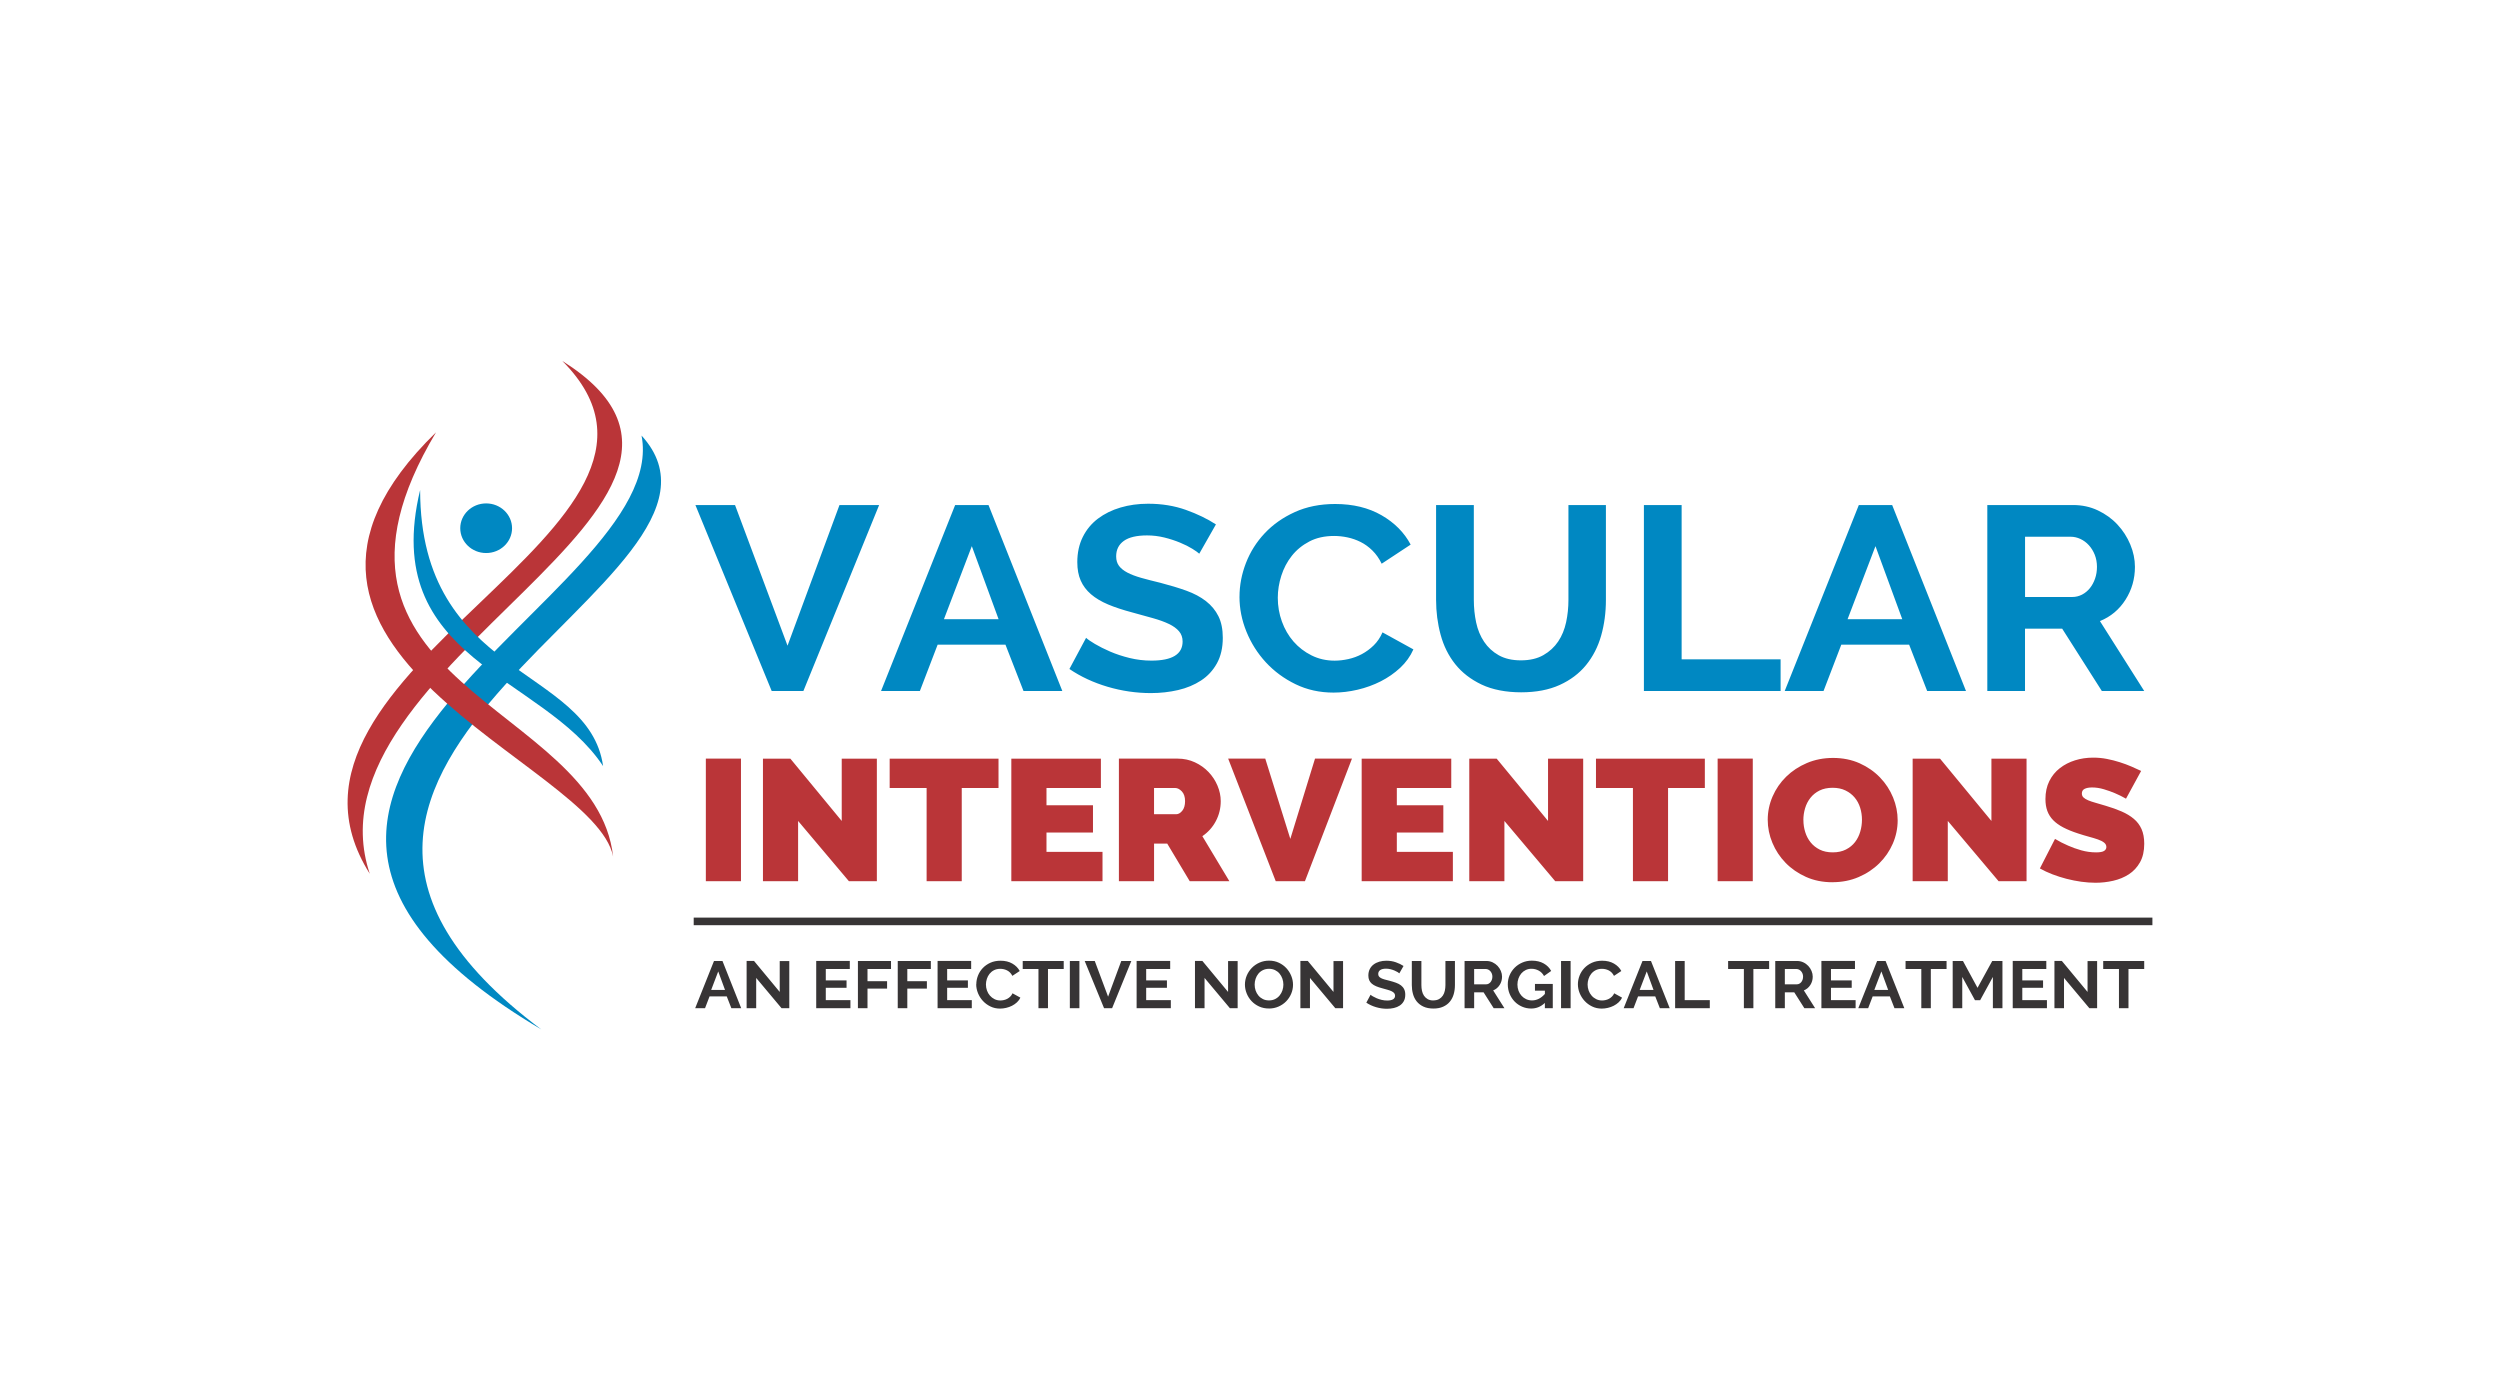<svg width="187" height="104" viewBox="0 0 187 104" fill="none" xmlns="http://www.w3.org/2000/svg">
<g clip-path="url(#clip0_1105_1519)">
<path fill-rule="evenodd" clip-rule="evenodd" d="M151.472 44.654H155.011C155.27 44.654 155.512 44.594 155.738 44.477C155.963 44.36 156.157 44.199 156.321 43.998C156.484 43.796 156.614 43.557 156.71 43.282C156.806 43.008 156.853 42.713 156.853 42.4C156.853 42.087 156.798 41.773 156.689 41.499C156.58 41.226 156.433 40.987 156.249 40.784C156.065 40.582 155.854 40.424 155.615 40.314C155.377 40.203 155.135 40.148 154.889 40.148H151.474V44.654H151.472ZM148.651 51.686V37.777H155.073C155.74 37.777 156.358 37.911 156.923 38.179C157.489 38.447 157.977 38.798 158.385 39.237C158.794 39.675 159.114 40.172 159.345 40.726C159.577 41.281 159.693 41.84 159.693 42.401C159.693 43.303 159.457 44.122 158.987 44.86C158.518 45.598 157.88 46.13 157.075 46.457L160.389 51.688H157.218L154.252 47.025H151.471V51.688H148.648L148.651 51.686ZM142.29 46.318L140.285 40.852L138.198 46.318H142.288H142.29ZM139.038 37.777H141.534L147.056 51.686H144.152L142.802 48.219H137.73L136.401 51.686H133.497L139.04 37.777H139.038ZM122.964 51.686V37.777H125.786V49.317H133.189V51.688H122.964V51.686ZM113.76 49.394C114.429 49.394 114.99 49.263 115.447 49.002C115.904 48.741 116.272 48.401 116.552 47.983C116.832 47.565 117.029 47.085 117.146 46.543C117.262 46.002 117.319 45.443 117.319 44.868V37.777H120.122V44.868C120.122 45.821 120.002 46.717 119.764 47.553C119.525 48.388 119.149 49.119 118.638 49.747C118.127 50.374 117.468 50.87 116.664 51.236C115.86 51.601 114.897 51.785 113.781 51.785C112.664 51.785 111.637 51.592 110.825 51.206C110.014 50.821 109.357 50.312 108.851 49.678C108.347 49.044 107.982 48.31 107.757 47.473C107.531 46.638 107.419 45.769 107.419 44.868V37.777H110.242V44.868C110.242 45.455 110.301 46.021 110.416 46.563C110.532 47.105 110.73 47.585 111.01 48.003C111.289 48.42 111.653 48.758 112.104 49.012C112.555 49.266 113.106 49.394 113.76 49.394ZM92.715 44.634C92.715 43.784 92.875 42.946 93.195 42.116C93.516 41.286 93.983 40.545 94.596 39.892C95.209 39.239 95.959 38.709 96.846 38.306C97.733 37.901 98.742 37.699 99.873 37.699C101.209 37.699 102.365 37.98 103.34 38.541C104.315 39.103 105.04 39.834 105.517 40.736L103.349 42.166C103.159 41.773 102.926 41.444 102.653 41.176C102.381 40.908 102.088 40.697 101.774 40.54C101.46 40.383 101.133 40.269 100.793 40.197C100.452 40.125 100.118 40.09 99.791 40.09C99.082 40.09 98.465 40.227 97.94 40.502C97.416 40.776 96.978 41.133 96.632 41.57C96.284 42.008 96.022 42.504 95.844 43.059C95.667 43.614 95.579 44.165 95.579 44.714C95.579 45.328 95.68 45.92 95.885 46.487C96.09 47.056 96.38 47.555 96.754 47.986C97.13 48.416 97.579 48.763 98.104 49.024C98.628 49.285 99.204 49.417 99.832 49.417C100.159 49.417 100.501 49.377 100.854 49.3C101.209 49.222 101.547 49.098 101.867 48.927C102.186 48.756 102.484 48.539 102.756 48.271C103.029 48.003 103.247 47.679 103.411 47.301L105.722 48.574C105.491 49.096 105.159 49.556 104.731 49.955C104.302 50.352 103.817 50.69 103.278 50.964C102.739 51.237 102.163 51.446 101.55 51.59C100.935 51.734 100.336 51.806 99.749 51.806C98.714 51.806 97.765 51.597 96.906 51.179C96.047 50.762 95.308 50.215 94.687 49.544C94.067 48.871 93.582 48.107 93.235 47.252C92.887 46.397 92.713 45.525 92.713 44.637L92.715 44.634ZM89.708 41.42C89.612 41.329 89.438 41.205 89.186 41.048C88.934 40.891 88.628 40.737 88.266 40.588C87.904 40.438 87.513 40.31 87.09 40.205C86.667 40.101 86.238 40.049 85.801 40.049C85.023 40.049 84.444 40.186 84.062 40.459C83.681 40.733 83.489 41.118 83.489 41.615C83.489 41.903 83.561 42.142 83.704 42.331C83.847 42.52 84.055 42.686 84.328 42.83C84.6 42.974 84.945 43.104 85.36 43.223C85.776 43.34 86.257 43.464 86.802 43.595C87.511 43.779 88.155 43.974 88.736 44.182C89.314 44.391 89.806 44.652 90.207 44.966C90.609 45.279 90.92 45.654 91.138 46.092C91.356 46.529 91.465 47.068 91.465 47.708C91.465 48.451 91.318 49.089 91.025 49.619C90.732 50.148 90.337 50.575 89.839 50.901C89.341 51.227 88.769 51.466 88.121 51.617C87.474 51.767 86.795 51.843 86.087 51.843C84.996 51.843 83.919 51.686 82.856 51.373C81.792 51.059 80.837 50.615 79.992 50.041L81.24 47.709C81.362 47.826 81.584 47.98 81.904 48.169C82.224 48.358 82.602 48.549 83.038 48.738C83.475 48.927 83.959 49.087 84.491 49.218C85.023 49.348 85.568 49.414 86.126 49.414C87.681 49.414 88.459 48.937 88.459 47.984C88.459 47.684 88.37 47.43 88.192 47.221C88.015 47.012 87.762 46.828 87.435 46.672C87.108 46.515 86.711 46.371 86.249 46.241C85.784 46.112 85.267 45.968 84.694 45.811C83.999 45.627 83.396 45.428 82.884 45.213C82.373 44.997 81.947 44.743 81.605 44.449C81.265 44.156 81.008 43.815 80.839 43.43C80.668 43.045 80.582 42.585 80.582 42.048C80.582 41.343 80.719 40.716 80.992 40.167C81.265 39.618 81.643 39.161 82.126 38.795C82.611 38.43 83.172 38.152 83.813 37.963C84.454 37.774 85.142 37.679 85.879 37.679C86.901 37.679 87.843 37.833 88.702 38.139C89.561 38.446 90.31 38.808 90.951 39.226L89.703 41.42H89.708ZM74.695 46.318L72.692 40.852L70.606 46.318H74.695ZM71.444 37.777H73.94L79.461 51.686H76.558L75.208 48.219H70.136L68.807 51.686H65.903L71.445 37.777H71.444ZM54.98 37.777L58.907 48.298L62.793 37.777H65.759L60.094 51.686H57.722L52.016 37.777H54.982H54.98Z" fill="#0088C2"/>
<path fill-rule="evenodd" clip-rule="evenodd" d="M159.026 59.742C158.756 59.586 158.478 59.45 158.191 59.328C157.947 59.225 157.676 59.128 157.374 59.037C157.074 58.947 156.779 58.902 156.492 58.902C156.258 58.902 156.072 58.936 155.932 59.005C155.792 59.074 155.723 59.19 155.723 59.353C155.723 59.473 155.763 59.574 155.844 59.65C155.925 59.727 156.041 59.798 156.194 59.863C156.347 59.928 156.533 59.99 156.754 60.051C156.974 60.111 157.224 60.185 157.502 60.271C157.943 60.401 158.341 60.542 158.696 60.697C159.051 60.852 159.354 61.034 159.606 61.246C159.858 61.456 160.051 61.713 160.187 62.014C160.321 62.316 160.389 62.681 160.389 63.112C160.389 63.662 160.283 64.125 160.072 64.5C159.861 64.874 159.583 65.174 159.237 65.398C158.89 65.622 158.5 65.783 158.064 65.882C157.628 65.981 157.19 66.03 156.75 66.03C156.399 66.03 156.04 66.003 155.671 65.953C155.303 65.9 154.936 65.828 154.572 65.734C154.208 65.639 153.858 65.528 153.52 65.398C153.183 65.268 152.871 65.123 152.583 64.959L153.715 62.75C154.03 62.94 154.357 63.108 154.699 63.254C154.986 63.383 155.312 63.5 155.676 63.603C156.04 63.706 156.411 63.758 156.788 63.758C157.075 63.758 157.276 63.721 157.388 63.648C157.5 63.575 157.556 63.477 157.556 63.357C157.556 63.227 157.5 63.119 157.388 63.028C157.276 62.938 157.121 62.858 156.922 62.79C156.725 62.721 156.498 62.652 156.241 62.584C155.985 62.515 155.714 62.433 155.425 62.338C155.002 62.2 154.639 62.052 154.334 61.892C154.029 61.733 153.777 61.552 153.579 61.35C153.382 61.149 153.236 60.917 153.14 60.66C153.046 60.402 152.999 60.104 152.999 59.77C152.999 59.262 153.095 58.814 153.289 58.426C153.482 58.04 153.744 57.716 154.077 57.458C154.41 57.2 154.789 57.004 155.216 56.871C155.643 56.737 156.094 56.671 156.571 56.671C156.922 56.671 157.264 56.703 157.597 56.768C157.93 56.833 158.251 56.915 158.56 57.014C158.871 57.112 159.16 57.22 159.43 57.337C159.699 57.453 159.942 57.563 160.157 57.666L159.024 59.744L159.026 59.742ZM145.694 61.408V65.916H143.066V56.747H145.115L148.958 61.408V56.747H151.586V65.916H149.497L145.696 61.408H145.694ZM134.895 61.343C134.895 61.654 134.94 61.952 135.031 62.241C135.121 62.529 135.255 62.786 135.435 63.009C135.614 63.233 135.841 63.414 136.115 63.551C136.389 63.689 136.715 63.757 137.092 63.757C137.469 63.757 137.798 63.686 138.076 63.544C138.355 63.401 138.582 63.216 138.757 62.987C138.932 62.759 139.062 62.499 139.147 62.206C139.233 61.913 139.275 61.616 139.275 61.315C139.275 61.015 139.231 60.707 139.14 60.418C139.05 60.13 138.913 59.876 138.729 59.656C138.545 59.435 138.315 59.259 138.041 59.126C137.767 58.992 137.446 58.926 137.077 58.926C136.709 58.926 136.375 58.995 136.099 59.132C135.825 59.27 135.598 59.452 135.418 59.681C135.239 59.91 135.106 60.168 135.021 60.456C134.935 60.744 134.892 61.038 134.892 61.341L134.895 61.343ZM137.066 65.992C136.338 65.992 135.676 65.858 135.084 65.591C134.49 65.325 133.984 64.973 133.561 64.538C133.138 64.104 132.811 63.607 132.577 63.047C132.342 62.486 132.226 61.911 132.226 61.317C132.226 60.722 132.347 60.133 132.59 59.574C132.833 59.013 133.172 58.521 133.608 58.095C134.044 57.668 134.561 57.328 135.158 57.074C135.756 56.82 136.408 56.693 137.119 56.693C137.829 56.693 138.508 56.827 139.1 57.094C139.694 57.361 140.201 57.714 140.623 58.153C141.046 58.591 141.372 59.091 141.602 59.65C141.832 60.21 141.945 60.782 141.945 61.367C141.945 61.953 141.824 62.549 141.581 63.105C141.338 63.661 141.002 64.15 140.57 64.577C140.139 65.003 139.625 65.346 139.026 65.603C138.428 65.861 137.776 65.989 137.066 65.989V65.992ZM128.479 65.915V56.745H131.108V65.915H128.479ZM127.522 58.941H124.771V65.915H122.143V58.941H119.379V56.747H127.522V58.941ZM112.53 61.408V65.916H109.902V56.747H111.951L115.793 61.408V56.747H118.422V65.916H116.332L112.531 61.408H112.53ZM108.675 63.72V65.916H101.853V56.747H108.554V58.941H104.483V60.233H107.961V62.273H104.483V63.72H108.676H108.675ZM94.642 56.745L96.516 62.75L98.363 56.745H101.127L97.609 65.915H95.425L91.866 56.745H94.643H94.642ZM86.324 60.904H87.981C88.143 60.904 88.293 60.818 88.433 60.646C88.573 60.474 88.643 60.233 88.643 59.924C88.643 59.615 88.562 59.362 88.4 59.194C88.237 59.026 88.076 58.943 87.913 58.943H86.322V60.906L86.324 60.904ZM83.694 65.915V56.745H88.089C88.556 56.745 88.987 56.839 89.382 57.023C89.777 57.208 90.117 57.45 90.4 57.748C90.683 58.044 90.906 58.384 91.068 58.768C91.23 59.15 91.311 59.537 91.311 59.924C91.311 60.457 91.19 60.955 90.947 61.415C90.704 61.875 90.368 62.252 89.936 62.546L91.959 65.916H88.993L87.308 63.1H86.324V65.916H83.695L83.694 65.915ZM82.468 63.72V65.916H75.647V56.747H82.347V58.941H78.277V60.233H81.755V62.273H78.277V63.72H82.47H82.468ZM74.689 58.941H71.939V65.915H69.311V58.941H66.547V56.747H74.689V58.941ZM59.698 61.408V65.916H57.069V56.747H59.119L62.961 61.408V56.747H65.589V65.916H63.5L59.699 61.408H59.698ZM52.797 65.915V56.745H55.425V65.915H52.797Z" fill="#BA3538"/>
<path fill-rule="evenodd" clip-rule="evenodd" d="M160.389 72.483H159.21V75.411H158.498V72.483H157.32V71.881H160.387V72.483H160.389ZM154.388 73.149V75.411H153.672V71.88H154.228L156.149 74.197V71.886H156.865V75.411H156.283L154.388 73.149ZM153.111 74.81V75.411H150.552V71.88H153.064V72.481H151.268V73.332H152.821V73.888H151.268V74.808H153.111V74.81ZM149.067 75.412V73.075L148.116 74.815H147.728L146.777 73.075V75.412H146.061V71.881H146.829L147.919 73.89L149.02 71.881H149.783V75.412H149.067ZM145.605 72.483H144.426V75.411H143.714V72.483H142.536V71.881H145.603V72.483H145.605ZM141.235 74.049L140.727 72.662L140.198 74.049H141.236H141.235ZM140.408 71.881H141.042L142.443 75.412H141.706L141.363 74.532H140.075L139.738 75.412H139.001L140.408 71.881ZM138.8 74.81V75.411H136.241V71.88H138.752V72.481H136.957V73.332H138.508V73.888H136.957V74.808H138.8V74.81ZM133.505 73.627H134.403C134.47 73.627 134.53 73.612 134.588 73.582C134.645 73.552 134.694 73.511 134.735 73.461C134.776 73.41 134.81 73.349 134.834 73.278C134.857 73.209 134.87 73.135 134.87 73.054C134.87 72.974 134.857 72.895 134.829 72.826C134.801 72.756 134.764 72.696 134.717 72.643C134.67 72.591 134.617 72.552 134.557 72.523C134.496 72.495 134.434 72.481 134.372 72.481H133.506V73.624L133.505 73.627ZM132.789 75.412V71.881H134.418C134.588 71.881 134.744 71.915 134.888 71.983C135.033 72.051 135.155 72.141 135.259 72.251C135.363 72.363 135.445 72.488 135.504 72.629C135.563 72.77 135.592 72.912 135.592 73.054C135.592 73.283 135.533 73.492 135.413 73.678C135.293 73.866 135.131 74 134.928 74.083L135.769 75.411H134.965L134.212 74.227H133.506V75.411H132.79L132.789 75.412ZM132.332 72.483H131.153V75.411H130.442V72.483H129.263V71.881H132.331V72.483H132.332ZM125.299 75.412V71.881H126.015V74.81H127.893V75.411H125.297L125.299 75.412ZM123.684 74.049L123.176 72.662L122.647 74.049H123.686H123.684ZM122.859 71.881H123.493L124.894 75.412H124.157L123.814 74.532H122.526L122.189 75.412H121.452L122.859 71.881ZM118.027 73.621C118.027 73.406 118.068 73.192 118.149 72.982C118.23 72.772 118.349 72.584 118.504 72.418C118.66 72.252 118.85 72.118 119.076 72.015C119.301 71.912 119.557 71.862 119.843 71.862C120.182 71.862 120.475 71.932 120.723 72.075C120.97 72.217 121.154 72.403 121.275 72.632L120.726 72.995C120.677 72.896 120.618 72.811 120.549 72.744C120.48 72.676 120.405 72.622 120.327 72.583C120.247 72.543 120.164 72.514 120.078 72.495C119.991 72.477 119.907 72.468 119.823 72.468C119.643 72.468 119.487 72.504 119.353 72.573C119.22 72.642 119.108 72.734 119.021 72.844C118.933 72.955 118.867 73.081 118.821 73.222C118.775 73.363 118.753 73.503 118.753 73.643C118.753 73.798 118.78 73.949 118.831 74.093C118.883 74.237 118.956 74.364 119.052 74.472C119.146 74.582 119.261 74.67 119.395 74.736C119.528 74.803 119.675 74.835 119.834 74.835C119.917 74.835 120.004 74.825 120.094 74.805C120.184 74.786 120.269 74.753 120.35 74.711C120.431 74.669 120.506 74.612 120.575 74.544C120.645 74.477 120.701 74.395 120.742 74.299L121.328 74.622C121.269 74.755 121.185 74.872 121.076 74.972C120.967 75.074 120.845 75.158 120.708 75.229C120.571 75.298 120.425 75.352 120.269 75.388C120.113 75.425 119.961 75.443 119.812 75.443C119.55 75.443 119.308 75.391 119.09 75.284C118.872 75.178 118.685 75.04 118.528 74.869C118.37 74.698 118.248 74.505 118.159 74.288C118.071 74.07 118.027 73.849 118.027 73.624V73.621ZM116.766 75.412V71.881H117.482V75.412H116.766ZM115.561 75.014C115.266 75.297 114.924 75.438 114.532 75.438C114.291 75.438 114.062 75.391 113.85 75.298C113.638 75.205 113.452 75.078 113.295 74.916C113.137 74.753 113.013 74.561 112.92 74.341C112.829 74.121 112.783 73.882 112.783 73.627C112.783 73.386 112.829 73.157 112.92 72.944C113.012 72.731 113.139 72.543 113.299 72.382C113.46 72.222 113.65 72.094 113.868 72C114.086 71.905 114.323 71.857 114.579 71.857C114.926 71.857 115.222 71.927 115.469 72.066C115.717 72.206 115.902 72.392 116.028 72.628L115.493 73.006C115.4 72.831 115.269 72.696 115.101 72.604C114.933 72.511 114.75 72.464 114.553 72.464C114.397 72.464 114.254 72.495 114.124 72.559C113.994 72.622 113.884 72.708 113.791 72.817C113.7 72.927 113.629 73.053 113.579 73.195C113.529 73.338 113.504 73.489 113.504 73.648C113.504 73.808 113.532 73.969 113.586 74.113C113.642 74.257 113.717 74.382 113.815 74.488C113.912 74.594 114.027 74.677 114.159 74.739C114.294 74.8 114.436 74.831 114.593 74.831C114.949 74.831 115.27 74.67 115.558 74.348V74.1H114.815V73.597H116.148V75.412H115.556V75.014H115.561ZM110.266 73.627H111.163C111.229 73.627 111.29 73.612 111.347 73.582C111.404 73.552 111.453 73.511 111.494 73.461C111.536 73.41 111.569 73.349 111.593 73.278C111.617 73.209 111.63 73.135 111.63 73.054C111.63 72.974 111.617 72.895 111.589 72.826C111.561 72.756 111.524 72.696 111.477 72.643C111.43 72.591 111.376 72.552 111.316 72.523C111.256 72.495 111.194 72.481 111.132 72.481H110.266V73.624V73.627ZM109.55 75.412V71.881H111.179C111.348 71.881 111.505 71.915 111.649 71.983C111.792 72.051 111.916 72.141 112.02 72.251C112.123 72.363 112.206 72.488 112.265 72.629C112.324 72.77 112.353 72.912 112.353 73.054C112.353 73.283 112.294 73.492 112.174 73.678C112.054 73.866 111.892 74 111.689 74.083L112.53 75.411H111.726L110.973 74.227H110.267V75.411H109.551L109.55 75.412ZM107.215 74.829C107.384 74.829 107.527 74.796 107.643 74.731C107.76 74.664 107.852 74.578 107.923 74.472C107.994 74.367 108.044 74.244 108.073 74.107C108.103 73.969 108.118 73.828 108.118 73.682V71.883H108.829V73.682C108.829 73.925 108.798 74.151 108.738 74.364C108.677 74.576 108.582 74.762 108.452 74.921C108.322 75.081 108.156 75.206 107.951 75.299C107.746 75.393 107.503 75.439 107.219 75.439C106.935 75.439 106.675 75.39 106.469 75.292C106.263 75.195 106.096 75.065 105.968 74.904C105.84 74.743 105.747 74.557 105.69 74.345C105.632 74.134 105.604 73.914 105.604 73.684V71.884H106.32V73.684C106.32 73.833 106.335 73.976 106.364 74.114C106.394 74.252 106.444 74.374 106.515 74.48C106.585 74.585 106.678 74.671 106.792 74.736C106.907 74.801 107.047 74.834 107.212 74.834L107.215 74.829ZM104.67 72.806C104.647 72.782 104.602 72.751 104.538 72.711C104.474 72.672 104.396 72.632 104.303 72.594C104.212 72.556 104.112 72.523 104.006 72.497C103.898 72.47 103.789 72.457 103.679 72.457C103.481 72.457 103.334 72.492 103.237 72.562C103.14 72.631 103.091 72.73 103.091 72.855C103.091 72.928 103.109 72.989 103.145 73.037C103.182 73.085 103.234 73.127 103.303 73.164C103.372 73.201 103.459 73.233 103.565 73.264C103.671 73.294 103.792 73.326 103.931 73.359C104.11 73.406 104.274 73.455 104.421 73.509C104.569 73.562 104.692 73.627 104.795 73.707C104.897 73.787 104.977 73.882 105.031 73.994C105.087 74.106 105.114 74.241 105.114 74.405C105.114 74.594 105.077 74.756 105.002 74.89C104.928 75.024 104.826 75.133 104.701 75.216C104.574 75.299 104.43 75.36 104.265 75.398C104.1 75.436 103.929 75.456 103.748 75.456C103.471 75.456 103.198 75.417 102.927 75.336C102.658 75.257 102.415 75.144 102.201 74.999L102.518 74.407C102.549 74.437 102.605 74.477 102.686 74.525C102.767 74.573 102.863 74.621 102.975 74.669C103.085 74.717 103.209 74.757 103.343 74.79C103.478 74.823 103.617 74.839 103.758 74.839C104.153 74.839 104.351 74.718 104.351 74.477C104.351 74.4 104.328 74.336 104.283 74.283C104.239 74.231 104.174 74.185 104.091 74.144C104.009 74.104 103.907 74.067 103.791 74.035C103.673 74.001 103.542 73.964 103.396 73.925C103.219 73.878 103.066 73.828 102.936 73.772C102.807 73.717 102.699 73.653 102.612 73.579C102.525 73.504 102.46 73.418 102.418 73.321C102.375 73.224 102.353 73.106 102.353 72.971C102.353 72.792 102.387 72.632 102.456 72.494C102.525 72.354 102.621 72.238 102.745 72.145C102.867 72.052 103.01 71.982 103.173 71.934C103.337 71.886 103.511 71.862 103.698 71.862C103.957 71.862 104.196 71.901 104.414 71.979C104.632 72.056 104.822 72.148 104.984 72.255L104.667 72.811L104.67 72.806ZM97.985 73.149V75.411H97.269V71.88H97.824L99.745 74.197V71.886H100.461V75.411H99.879L97.985 73.149ZM93.848 73.647C93.848 73.799 93.871 73.948 93.92 74.09C93.969 74.233 94.039 74.358 94.131 74.468C94.222 74.578 94.335 74.666 94.468 74.732C94.602 74.799 94.752 74.831 94.922 74.831C95.091 74.831 95.247 74.797 95.381 74.729C95.514 74.662 95.627 74.571 95.719 74.458C95.81 74.345 95.879 74.218 95.927 74.077C95.974 73.936 95.997 73.794 95.997 73.647C95.997 73.5 95.972 73.346 95.922 73.204C95.872 73.061 95.801 72.936 95.71 72.826C95.619 72.715 95.505 72.629 95.373 72.564C95.239 72.499 95.09 72.467 94.923 72.467C94.757 72.467 94.596 72.501 94.461 72.569C94.325 72.636 94.213 72.725 94.123 72.837C94.033 72.947 93.966 73.074 93.918 73.215C93.871 73.356 93.848 73.499 93.848 73.645V73.647ZM94.917 75.436C94.648 75.436 94.403 75.386 94.182 75.285C93.963 75.184 93.774 75.05 93.616 74.882C93.459 74.714 93.337 74.523 93.251 74.307C93.164 74.091 93.121 73.871 93.121 73.645C93.121 73.42 93.167 73.185 93.258 72.969C93.35 72.754 93.477 72.563 93.637 72.398C93.798 72.233 93.989 72.1 94.21 72.003C94.431 71.905 94.671 71.856 94.932 71.856C95.193 71.856 95.442 71.908 95.661 72.013C95.881 72.117 96.069 72.254 96.224 72.423C96.38 72.593 96.501 72.785 96.588 73.001C96.675 73.216 96.718 73.435 96.718 73.657C96.718 73.892 96.672 74.117 96.582 74.33C96.492 74.544 96.367 74.732 96.208 74.897C96.049 75.061 95.859 75.192 95.636 75.291C95.415 75.388 95.174 75.438 94.914 75.438L94.917 75.436ZM90.1 73.149V75.411H89.384V71.88H89.939L91.86 74.197V71.886H92.576V75.411H91.994L90.1 73.149ZM87.578 74.81V75.411H85.019V71.88H87.53V72.481H85.734V73.332H87.287V73.888H85.734V74.808H87.578V74.81ZM81.888 71.881L82.885 74.552L83.871 71.881H84.624L83.186 75.412H82.583L81.135 71.881H81.888ZM80.024 75.412V71.881H80.74V75.412H80.024ZM79.567 72.483H78.389V75.411H77.677V72.483H76.499V71.881H79.566V72.483H79.567ZM73.028 73.621C73.028 73.406 73.069 73.192 73.15 72.982C73.231 72.772 73.35 72.584 73.505 72.418C73.661 72.252 73.851 72.118 74.075 72.015C74.301 71.912 74.557 71.862 74.843 71.862C75.182 71.862 75.475 71.932 75.722 72.075C75.97 72.217 76.154 72.403 76.275 72.632L75.724 72.995C75.675 72.896 75.616 72.811 75.547 72.744C75.478 72.676 75.403 72.622 75.323 72.583C75.243 72.543 75.161 72.514 75.074 72.495C74.987 72.477 74.903 72.468 74.819 72.468C74.639 72.468 74.483 72.504 74.349 72.573C74.215 72.642 74.105 72.734 74.016 72.844C73.928 72.955 73.862 73.081 73.816 73.222C73.772 73.363 73.748 73.503 73.748 73.643C73.748 73.798 73.775 73.949 73.826 74.093C73.878 74.237 73.951 74.364 74.047 74.472C74.143 74.582 74.256 74.67 74.389 74.736C74.523 74.803 74.669 74.835 74.828 74.835C74.91 74.835 74.998 74.825 75.087 74.805C75.177 74.786 75.263 74.753 75.344 74.711C75.425 74.669 75.5 74.612 75.569 74.544C75.638 74.477 75.694 74.395 75.736 74.299L76.322 74.622C76.263 74.755 76.179 74.872 76.07 74.972C75.961 75.074 75.839 75.158 75.702 75.229C75.565 75.298 75.419 75.352 75.263 75.388C75.106 75.425 74.955 75.443 74.806 75.443C74.542 75.443 74.302 75.391 74.084 75.284C73.866 75.178 73.679 75.04 73.521 74.869C73.364 74.698 73.241 74.505 73.153 74.288C73.065 74.07 73.02 73.849 73.02 73.624L73.028 73.621ZM72.69 74.81V75.411H70.131V71.88H72.643V72.481H70.847V73.332H72.399V73.888H70.847V74.808H72.69V74.81ZM67.151 75.412V71.881H69.627V72.483H67.867V73.393H69.331V73.949H67.867V75.411H67.151V75.412ZM64.172 75.412V71.881H66.648V72.483H64.889V73.393H66.354V73.949H64.889V75.411H64.174L64.172 75.412ZM63.612 74.81V75.411H61.053V71.88H63.565V72.481H61.769V73.332H63.322V73.888H61.769V74.808H63.612V74.81ZM56.563 73.149V75.411H55.847V71.88H56.402L58.323 74.197V71.886H59.039V75.411H58.457L56.563 73.149ZM54.232 74.049L53.724 72.662L53.195 74.049H54.233H54.232ZM53.407 71.881H54.041L55.441 75.412H54.705L54.362 74.532H53.074L52.737 75.412H52L53.407 71.881Z" fill="#373435"/>
<path fill-rule="evenodd" clip-rule="evenodd" d="M42.063 27C58.896 37.572 22.389 49.58 27.66 65.36C17.953 49.961 54.521 39.502 42.063 27Z" fill="#BA3538"/>
<path fill-rule="evenodd" clip-rule="evenodd" d="M40.488 77C13.377 56.718 57.861 43.381 47.987 32.58C50.362 44.796 9.614 58.721 40.488 77Z" fill="#0088C2"/>
<path fill-rule="evenodd" clip-rule="evenodd" d="M45.862 64.069C44.57 52.534 21.281 51.297 32.614 32.339C15.805 48.711 44.463 56.956 45.862 64.069Z" fill="#BA3538"/>
<path fill-rule="evenodd" clip-rule="evenodd" d="M45.112 57.304C44.05 49.82 31.436 50.705 31.426 36.65C28.363 49.403 40.55 50.42 45.112 57.304Z" fill="#0088C2"/>
<path fill-rule="evenodd" clip-rule="evenodd" d="M36.364 37.655C37.434 37.655 38.302 38.486 38.302 39.511C38.302 40.535 37.435 41.367 36.364 41.367C35.293 41.367 34.427 40.535 34.427 39.511C34.427 38.486 35.295 37.655 36.364 37.655Z" fill="#0088C2"/>
<path d="M161.001 68.635H51.889V69.207H161.001V68.635Z" fill="#373435"/>
</g>
<defs>
<clipPath id="clip0_1105_1519">
<rect width="135" height="50" fill="white" transform="translate(26 27)"/>
</clipPath>
</defs>
</svg>
